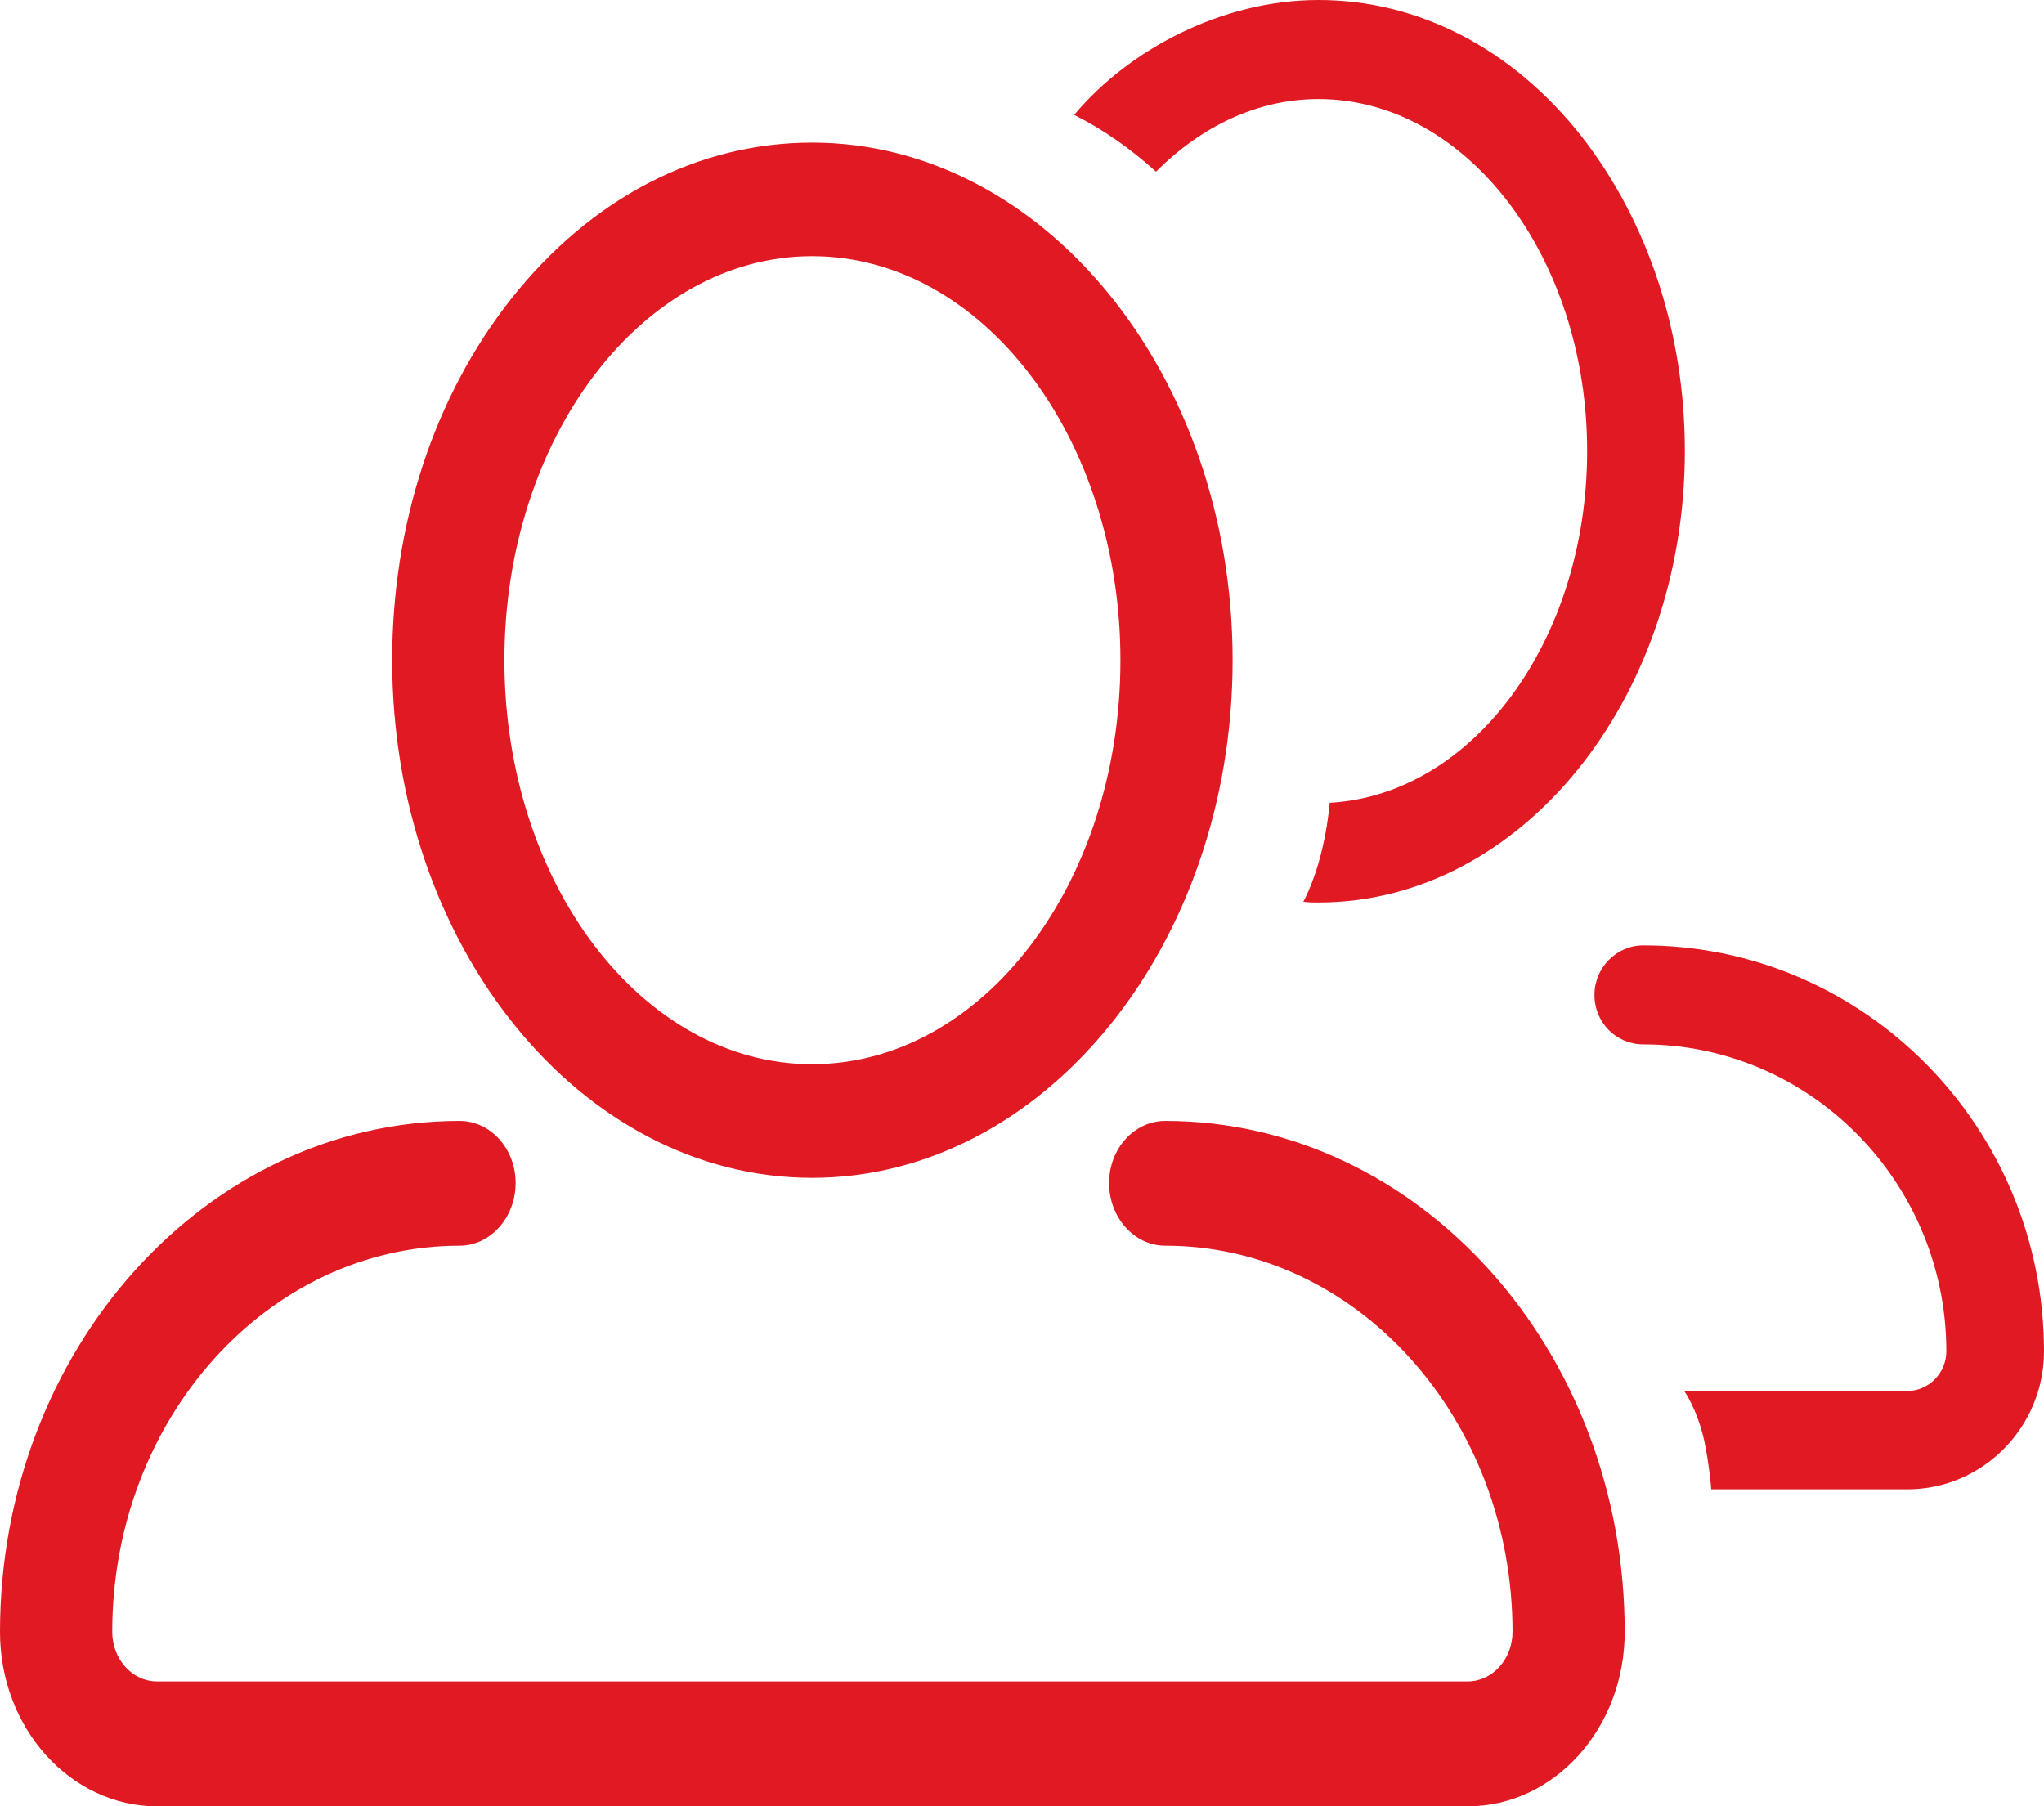 <?xml version="1.0" encoding="utf-8"?>
<!-- Generator: Adobe Illustrator 16.0.0, SVG Export Plug-In . SVG Version: 6.00 Build 0)  -->
<!DOCTYPE svg PUBLIC "-//W3C//DTD SVG 1.1//EN" "http://www.w3.org/Graphics/SVG/1.1/DTD/svg11.dtd">
<svg version="1.1" id="Layer_1" xmlns="http://www.w3.org/2000/svg" xmlns:xlink="http://www.w3.org/1999/xlink" x="0px" y="0px"
	 width="30.96px" height="27.36px" viewBox="0 0 30.96 27.36" enable-background="new 0 0 30.96 27.36" xml:space="preserve">
<g>
	<path fill-rule="evenodd" clip-rule="evenodd" fill="#E11922" d="M12.3,3.88c2.58,0,4.671,2.75,4.671,6.12
		c0,3.38-2.091,6.12-4.671,6.12c-2.57,0-4.66-2.74-4.66-6.12C7.64,6.63,9.73,3.88,12.3,3.88z M12.3,17.841
		c3.511,0,6.37-3.521,6.37-7.841c0-4.32-2.859-7.84-6.37-7.84c-1.73,0-3.35,0.84-4.56,2.37C6.58,6,5.94,7.94,5.94,10
		C5.94,14.32,8.79,17.841,12.3,17.841z"/>
	<path fill="#E11922" d="M24.891,14.32c-0.41,0-0.74,0.34-0.74,0.75c0,0.42,0.33,0.75,0.74,0.75c2.529,0,4.59,2.09,4.59,4.649
		c0,0.33-0.271,0.601-0.59,0.601H25.51c0,0,0.19,0.26,0.301,0.739c0.08,0.371,0.109,0.75,0.109,0.75h2.971
		c1.139,0,2.069-0.939,2.069-2.09C30.96,17.08,28.24,14.32,24.891,14.32z"/>
	<path fill="#E11922" d="M19.971,1.5c2.239,0,4.069,2.39,4.069,5.33c0,2.87-1.729,5.21-3.899,5.33c-0.041,0.45-0.16,1.04-0.4,1.5
		c0.14,0.01,0.08,0.01,0.23,0.01c3.059,0,5.549-3.07,5.549-6.84c0-1.79-0.56-3.48-1.569-4.77C22.9,0.73,21.48,0,19.971,0
		C18.51,0,17.1,0.75,16.27,1.74c0.44,0.22,0.851,0.51,1.24,0.86C18.189,1.92,19.04,1.5,19.971,1.5z"/>
	<path fill="#E11922" d="M17.65,16.979c-0.471,0-0.851,0.421-0.851,0.941c0,0.52,0.38,0.949,0.851,0.949
		c2.899,0,5.26,2.62,5.26,5.85c0,0.41-0.301,0.75-0.68,0.75H2.38c-0.38,0-0.68-0.34-0.68-0.75c0-3.229,2.36-5.85,5.26-5.85
		c0.47,0,0.85-0.43,0.85-0.949c0-0.521-0.38-0.941-0.85-0.941C3.12,16.979,0,20.45,0,24.72c0,1.461,1.07,2.641,2.38,2.641H22.23
		c1.31,0,2.379-1.18,2.379-2.641C24.609,20.45,21.49,16.979,17.65,16.979z"/>
</g>
</svg>

